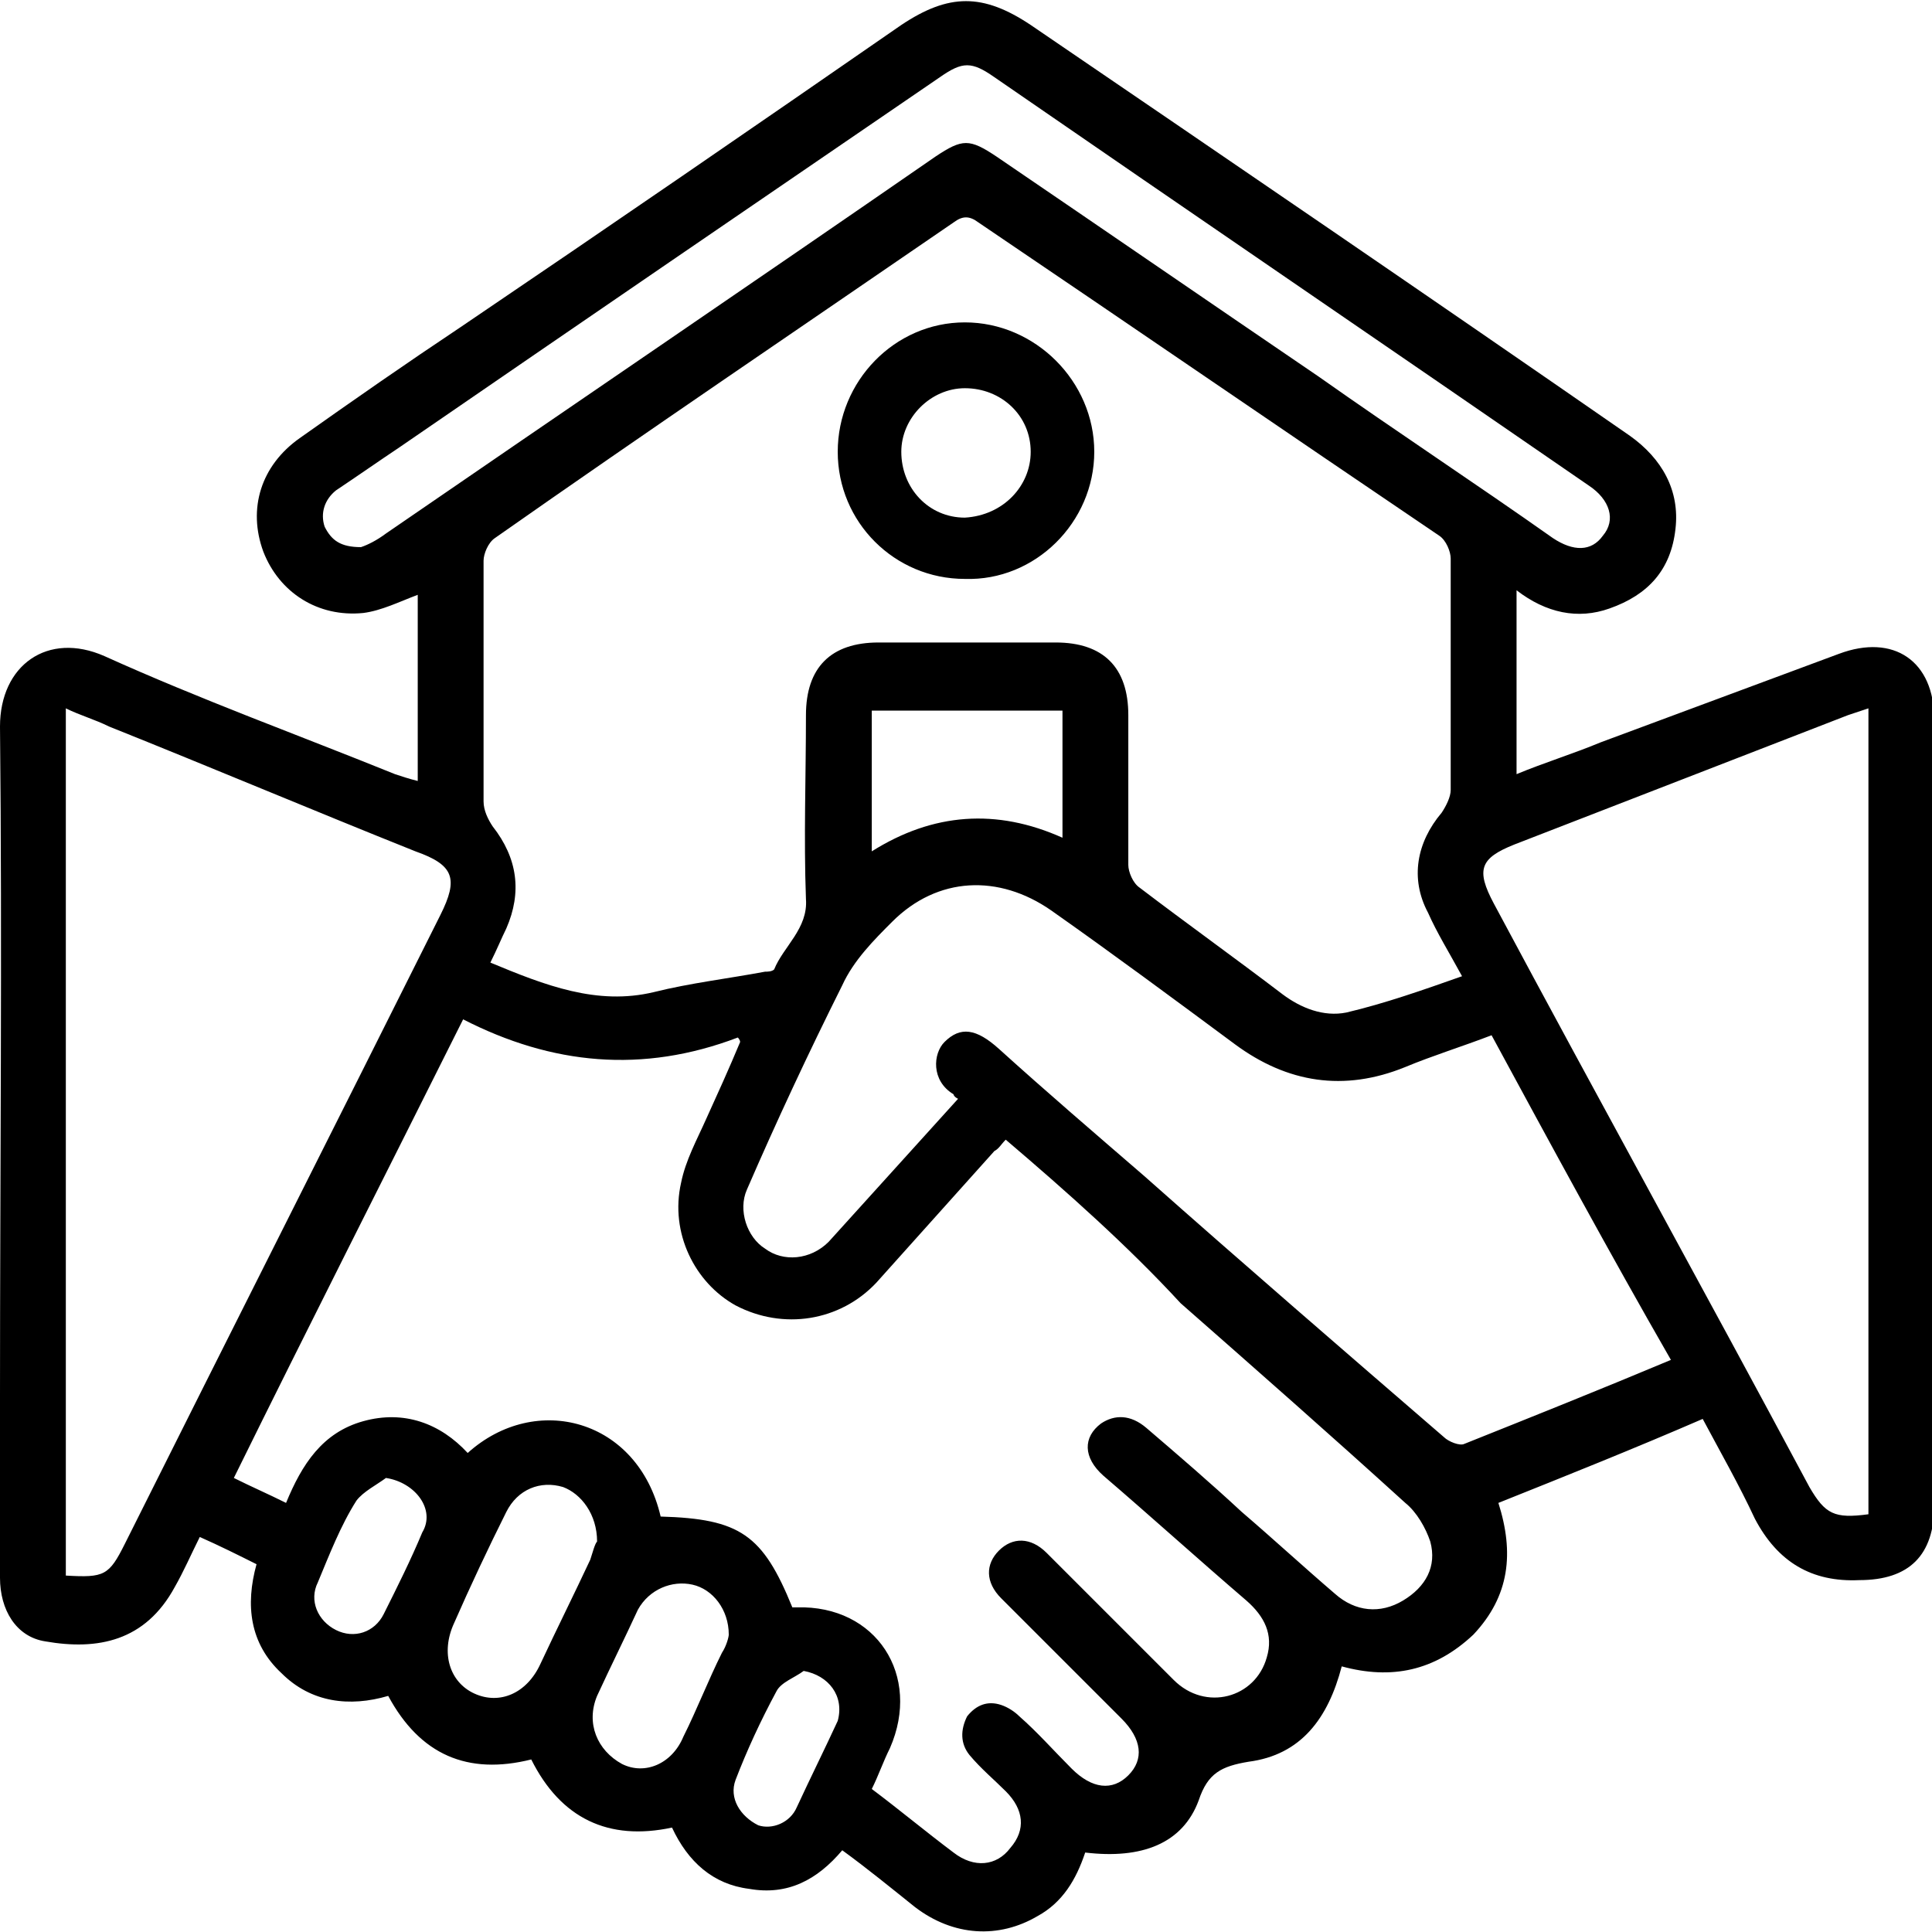<?xml version="1.0" encoding="UTF-8"?> <svg xmlns="http://www.w3.org/2000/svg" width="82" height="82" viewBox="0 0 82 82" fill="none"><g clip-path="url(#clip0_110_315)"><path d="M56.947 70.726C56.369 72.942 55.213 74.484 52.996 74.773C51.84 74.966 51.262 75.255 50.877 76.411C50.202 78.242 48.468 78.917 46.059 78.627C45.673 79.784 45.095 80.747 44.035 81.326C42.397 82.289 40.47 82.193 38.832 80.94C37.868 80.169 36.809 79.302 35.748 78.531C34.689 79.784 33.436 80.458 31.798 80.169C30.256 79.977 29.196 79.013 28.522 77.568C25.824 78.146 23.8 77.182 22.548 74.677C19.85 75.351 17.826 74.484 16.477 71.979C14.839 72.461 13.201 72.268 11.948 71.015C10.599 69.763 10.407 68.125 10.888 66.39C10.117 66.005 9.347 65.619 8.479 65.234C8.094 66.005 7.805 66.679 7.42 67.354C6.167 69.666 4.143 70.052 1.927 69.666C0.675 69.474 0 68.317 0 66.968C0 64.367 0 61.861 0 59.26C0 49.817 0.096 40.277 0 30.834C0 28.233 2.023 26.787 4.432 27.847C8.479 29.678 12.719 31.22 16.766 32.858C17.055 32.954 17.344 33.051 17.73 33.147C17.73 30.449 17.73 27.847 17.73 25.246C16.959 25.535 16.188 25.92 15.417 26.017C13.49 26.209 11.852 25.149 11.177 23.415C10.503 21.584 11.081 19.753 12.719 18.597C15.032 16.959 17.248 15.417 19.561 13.876C25.824 9.636 31.991 5.396 38.254 1.06C40.277 -0.289 41.723 -0.289 43.746 1.06C52.226 6.841 60.705 12.623 69.184 18.501C70.534 19.464 71.304 20.813 71.112 22.451C70.919 24.186 69.955 25.246 68.317 25.824C66.968 26.306 65.619 26.017 64.367 25.053C64.367 27.655 64.367 30.16 64.367 32.858C65.523 32.376 66.776 31.991 67.932 31.509C71.304 30.256 74.677 29.004 78.049 27.751C80.362 26.884 82.096 28.04 82.096 30.545C82.096 41.626 82.096 52.707 82.096 63.885C82.096 66.005 81.036 67.065 78.917 67.065C76.893 67.161 75.448 66.294 74.484 64.463C73.81 63.018 73.039 61.669 72.268 60.223C69.377 61.476 66.487 62.632 63.596 63.788C64.27 65.908 64.078 67.739 62.536 69.377C60.898 70.919 59.067 71.304 56.947 70.726ZM20.813 40.855C23.126 41.819 25.342 42.686 27.751 42.108C29.293 41.723 30.931 41.53 32.472 41.241C32.569 41.241 32.761 41.241 32.858 41.145C33.243 40.181 34.303 39.41 34.207 38.157C34.111 35.556 34.207 32.954 34.207 30.353C34.207 28.329 35.267 27.269 37.29 27.269C39.795 27.269 42.301 27.269 44.806 27.269C46.83 27.269 47.889 28.329 47.889 30.353C47.889 32.472 47.889 34.592 47.889 36.712C47.889 37.001 48.082 37.483 48.371 37.676C50.395 39.217 52.418 40.663 54.442 42.205C55.213 42.783 56.176 43.168 57.14 42.975C58.778 42.59 60.416 42.012 62.054 41.434C61.476 40.374 60.994 39.603 60.609 38.736C59.838 37.29 60.127 35.749 61.187 34.496C61.38 34.207 61.572 33.821 61.572 33.532C61.572 30.256 61.572 26.98 61.572 23.704C61.572 23.415 61.38 22.933 61.09 22.74C54.538 18.308 48.082 13.876 41.53 9.443C41.145 9.154 40.855 9.154 40.47 9.443C34.014 13.876 27.462 18.308 21.006 22.837C20.717 23.029 20.524 23.511 20.524 23.8C20.524 27.173 20.524 30.545 20.524 34.014C20.524 34.4 20.717 34.785 20.91 35.074C21.969 36.423 22.162 37.868 21.488 39.41C21.295 39.796 21.102 40.277 20.813 40.855ZM42.686 48.371C42.493 48.564 42.397 48.757 42.205 48.853C40.566 50.684 38.832 52.611 37.194 54.442C35.652 56.08 33.243 56.465 31.22 55.405C29.485 54.442 28.425 52.322 28.907 50.202C29.1 49.239 29.582 48.371 29.967 47.504C30.449 46.444 30.931 45.384 31.413 44.228C31.413 44.132 31.316 44.035 31.316 44.035C27.269 45.577 23.415 45.192 19.657 43.264C16.381 49.817 13.105 56.273 9.925 62.729C10.696 63.114 11.37 63.403 12.141 63.788C12.816 62.15 13.683 60.801 15.417 60.32C17.152 59.838 18.693 60.416 19.85 61.669C22.74 59.067 27.076 60.223 28.04 64.367C31.413 64.463 32.376 65.138 33.629 68.221C33.725 68.221 33.821 68.221 33.821 68.221C37.194 68.125 39.121 71.112 37.772 74.195C37.483 74.773 37.29 75.351 37.001 75.93C38.157 76.797 39.314 77.76 40.47 78.627C41.337 79.302 42.301 79.206 42.879 78.435C43.553 77.664 43.457 76.797 42.686 76.026C42.205 75.544 41.626 75.062 41.145 74.484C40.759 74.002 40.759 73.424 41.048 72.846C41.434 72.364 41.915 72.172 42.493 72.364C42.783 72.461 43.072 72.653 43.264 72.846C44.035 73.521 44.71 74.291 45.481 75.062C46.348 75.93 47.215 76.026 47.889 75.351C48.564 74.677 48.468 73.81 47.6 72.942C47.408 72.75 47.215 72.557 47.119 72.461C45.577 70.919 44.035 69.377 42.493 67.835C41.819 67.161 41.819 66.39 42.397 65.812C42.975 65.234 43.746 65.234 44.421 65.908C44.613 66.101 44.71 66.197 44.903 66.39C46.541 68.028 48.179 69.666 49.817 71.304C51.166 72.653 53.285 72.075 53.767 70.341C54.056 69.377 53.671 68.606 52.9 67.932C50.877 66.197 48.853 64.367 46.83 62.632C45.962 61.861 45.962 60.994 46.733 60.416C47.311 60.031 47.986 60.031 48.66 60.609C50.009 61.765 51.358 62.921 52.707 64.174C54.056 65.33 55.309 66.487 56.658 67.643C57.525 68.414 58.585 68.51 59.549 67.932C60.512 67.354 60.994 66.487 60.705 65.427C60.512 64.848 60.127 64.174 59.645 63.788C56.465 60.898 53.285 58.103 50.106 55.309C47.889 52.9 45.288 50.588 42.686 48.371ZM63.307 43.939C62.054 44.421 60.801 44.806 59.645 45.288C57.044 46.348 54.635 45.962 52.418 44.324C49.817 42.397 47.215 40.47 44.613 38.639C42.397 37.098 39.795 37.194 37.868 39.121C37.097 39.892 36.23 40.759 35.748 41.819C34.303 44.71 32.954 47.6 31.701 50.491C31.316 51.358 31.701 52.515 32.472 52.996C33.243 53.575 34.4 53.478 35.17 52.707C37.001 50.684 38.832 48.66 40.663 46.637C40.47 46.541 40.47 46.444 40.47 46.444C39.507 45.866 39.603 44.71 40.085 44.228C40.759 43.553 41.434 43.65 42.397 44.517C44.421 46.348 46.444 48.082 48.564 49.913C52.804 53.671 57.044 57.333 61.283 60.994C61.476 61.187 61.958 61.38 62.15 61.283C65.041 60.127 67.932 58.971 70.919 57.718C68.317 53.189 65.812 48.564 63.307 43.939ZM2.794 66.872C4.432 66.968 4.625 66.872 5.3 65.523C9.732 56.658 14.261 47.697 18.693 38.832C19.464 37.29 19.271 36.712 17.633 36.134C13.297 34.4 8.961 32.569 4.625 30.834C4.047 30.545 3.373 30.353 2.794 30.064C2.794 42.397 2.794 54.635 2.794 66.872ZM79.302 30.064C79.013 30.16 78.724 30.256 78.435 30.353C73.713 32.183 68.992 34.014 64.27 35.845C62.825 36.423 62.632 36.905 63.403 38.35C67.835 46.637 72.364 54.827 76.797 63.114C77.471 64.27 77.857 64.463 79.302 64.27C79.302 52.804 79.302 41.434 79.302 30.064ZM15.321 23.222C15.61 23.126 15.995 22.933 16.381 22.644C24.089 17.344 31.894 12.045 39.699 6.649C40.855 5.878 41.145 5.878 42.301 6.649C46.83 9.732 51.455 12.912 55.984 15.995C59.26 18.308 62.632 20.524 65.908 22.837C66.776 23.415 67.546 23.415 68.028 22.74C68.606 22.066 68.317 21.199 67.45 20.62C59.067 14.839 50.587 9.058 42.205 3.276C41.241 2.602 40.855 2.602 39.892 3.276C32.28 8.479 24.668 13.683 16.959 18.982C16.092 19.561 15.128 20.235 14.261 20.813C13.779 21.199 13.586 21.777 13.779 22.355C14.068 22.933 14.454 23.222 15.321 23.222ZM45.095 35.556C45.095 33.725 45.095 31.894 45.095 30.16C42.397 30.16 39.699 30.16 37.001 30.16C37.001 32.183 37.001 34.111 37.001 36.134C39.603 34.496 42.301 34.303 45.095 35.556ZM25.342 65.427C25.342 64.27 24.667 63.403 23.897 63.114C22.933 62.825 21.969 63.21 21.488 64.174C20.717 65.716 19.946 67.354 19.271 68.895C18.693 70.148 19.079 71.401 20.139 71.882C21.199 72.364 22.355 71.882 22.933 70.63C23.608 69.184 24.378 67.643 25.053 66.197C25.149 65.908 25.246 65.523 25.342 65.427ZM30.931 69.377C30.931 68.317 30.256 67.45 29.389 67.257C28.522 67.065 27.558 67.45 27.076 68.317C26.498 69.57 25.92 70.726 25.342 71.979C24.86 73.135 25.342 74.291 26.402 74.87C27.366 75.351 28.522 74.87 29.003 73.713C29.582 72.557 30.064 71.304 30.642 70.148C30.834 69.859 30.931 69.474 30.931 69.377ZM16.381 62.729C15.995 63.018 15.417 63.307 15.128 63.692C14.454 64.752 13.972 66.005 13.49 67.161C13.105 67.932 13.49 68.799 14.261 69.184C15.032 69.57 15.899 69.281 16.284 68.51C16.863 67.354 17.441 66.197 17.922 65.041C18.501 64.078 17.633 62.921 16.381 62.729ZM34.111 70.919C33.725 71.208 33.147 71.401 32.954 71.786C32.28 73.039 31.701 74.291 31.22 75.544C30.931 76.315 31.413 77.086 32.183 77.471C32.761 77.664 33.532 77.375 33.821 76.7C34.4 75.448 34.978 74.291 35.556 73.039C35.845 71.979 35.17 71.112 34.111 70.919Z" fill="black"></path><path d="M35.556 19.175C35.556 16.188 37.965 13.683 40.952 13.683C43.939 13.683 46.444 16.188 46.444 19.175C46.444 22.162 43.939 24.668 40.952 24.571C37.965 24.571 35.556 22.162 35.556 19.175ZM43.746 19.175C43.746 17.633 42.493 16.477 40.952 16.477C39.507 16.477 38.254 17.73 38.254 19.175C38.254 20.717 39.41 21.97 40.952 21.97C42.59 21.873 43.746 20.62 43.746 19.175Z" fill="black"></path></g><defs><clipPath id="clip0_110_315"><rect width="82" height="82" fill="white"></rect></clipPath></defs></svg> 